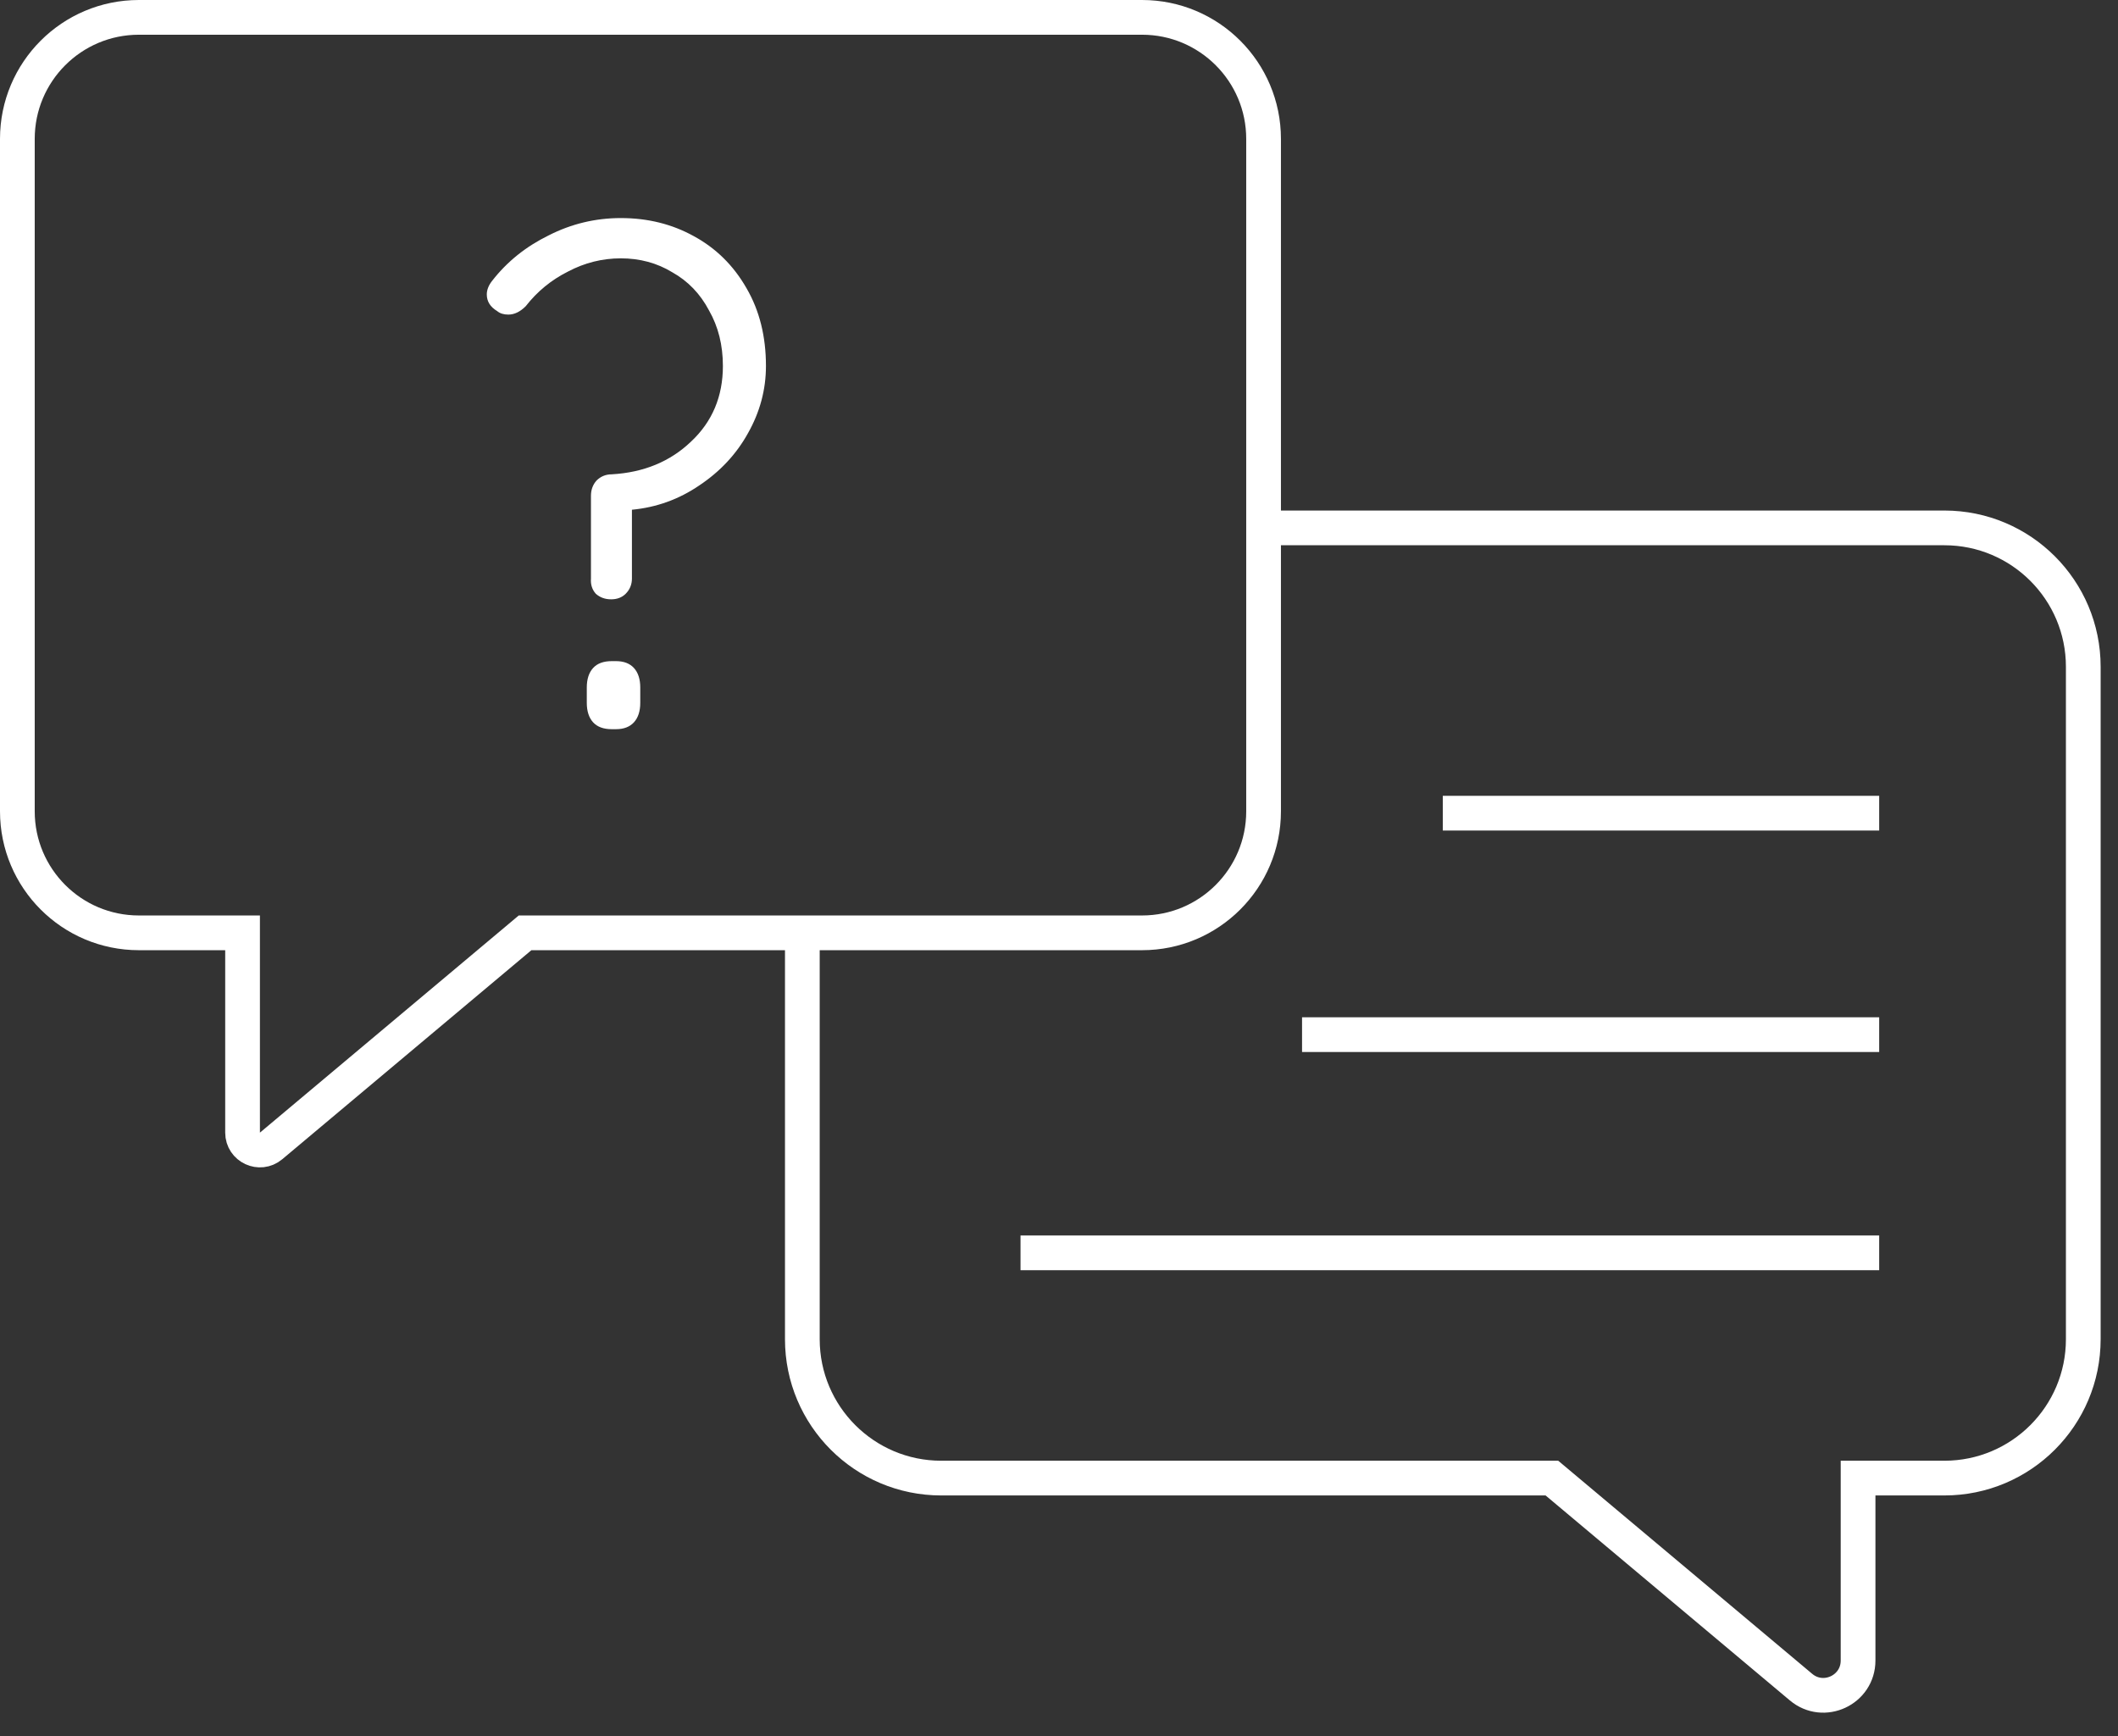<svg width="61" height="50" viewBox="0 0 61 50" fill="none" xmlns="http://www.w3.org/2000/svg"><rect x="0" y="0" width="61" height="50" fill="#333333" stroke="none"/><path d="M36.5 15.203H56C58.209 15.203 60 16.994 60 19.203V38.568C60 40.777 58.209 42.568 56 42.568H53.514V47.822C53.514 48.672 52.521 49.134 51.871 48.588L44.696 42.568H27.108C24.899 42.568 23.108 40.777 23.108 38.568V27" stroke="white"></path><path d="M15.304 26.865H15.122L14.983 26.982L7.808 33.002C7.483 33.275 6.986 33.044 6.986 32.619V27.365V26.865H6.486H4C2.067 26.865 0.5 25.298 0.5 23.365V4C0.5 2.067 2.067 0.5 4 0.5H32.892C34.825 0.5 36.392 2.067 36.392 4V23.365C36.392 25.298 34.825 26.865 32.892 26.865H15.304Z" stroke="white"></path><path d="M17.88 6.28C18.653 6.28 19.353 6.453 19.98 6.8C20.62 7.147 21.127 7.647 21.5 8.3C21.873 8.94 22.06 9.687 22.06 10.54C22.06 11.22 21.887 11.867 21.54 12.48C21.207 13.08 20.74 13.58 20.14 13.98C19.553 14.38 18.907 14.613 18.2 14.68V16.66C18.2 16.833 18.14 16.98 18.02 17.1C17.913 17.207 17.773 17.26 17.6 17.26C17.427 17.26 17.28 17.207 17.16 17.1C17.053 16.98 17.007 16.833 17.02 16.66V14.28C17.02 14.107 17.073 13.96 17.18 13.84C17.3 13.72 17.447 13.66 17.62 13.66C18.54 13.607 19.3 13.293 19.9 12.72C20.513 12.147 20.82 11.42 20.82 10.54C20.82 9.94 20.687 9.407 20.42 8.94C20.167 8.46 19.813 8.093 19.36 7.84C18.92 7.573 18.427 7.44 17.88 7.44C17.347 7.44 16.84 7.567 16.36 7.82C15.88 8.06 15.473 8.393 15.14 8.82C14.98 8.98 14.813 9.06 14.64 9.06C14.507 9.06 14.4 9.027 14.32 8.96C14.12 8.84 14.02 8.68 14.02 8.48C14.02 8.347 14.073 8.213 14.18 8.08C14.607 7.533 15.147 7.1 15.8 6.78C16.453 6.447 17.147 6.28 17.88 6.28ZM17.74 19.04C17.967 19.04 18.14 19.107 18.26 19.24C18.38 19.373 18.44 19.56 18.44 19.8V20.24C18.44 20.48 18.38 20.667 18.26 20.8C18.14 20.933 17.967 21 17.74 21H17.62C17.38 21 17.2 20.933 17.08 20.8C16.96 20.667 16.9 20.48 16.9 20.24V19.8C16.9 19.56 16.96 19.373 17.08 19.24C17.2 19.107 17.38 19.04 17.62 19.04H17.74Z" fill="white"></path><line x1="41.554" y1="23.419" x2="54.122" y2="23.419" stroke="white"></line><path d="M37.5 29.797H54.122" stroke="white"></path><path d="M29.392 36.081H54.122" stroke="white"></path></svg>